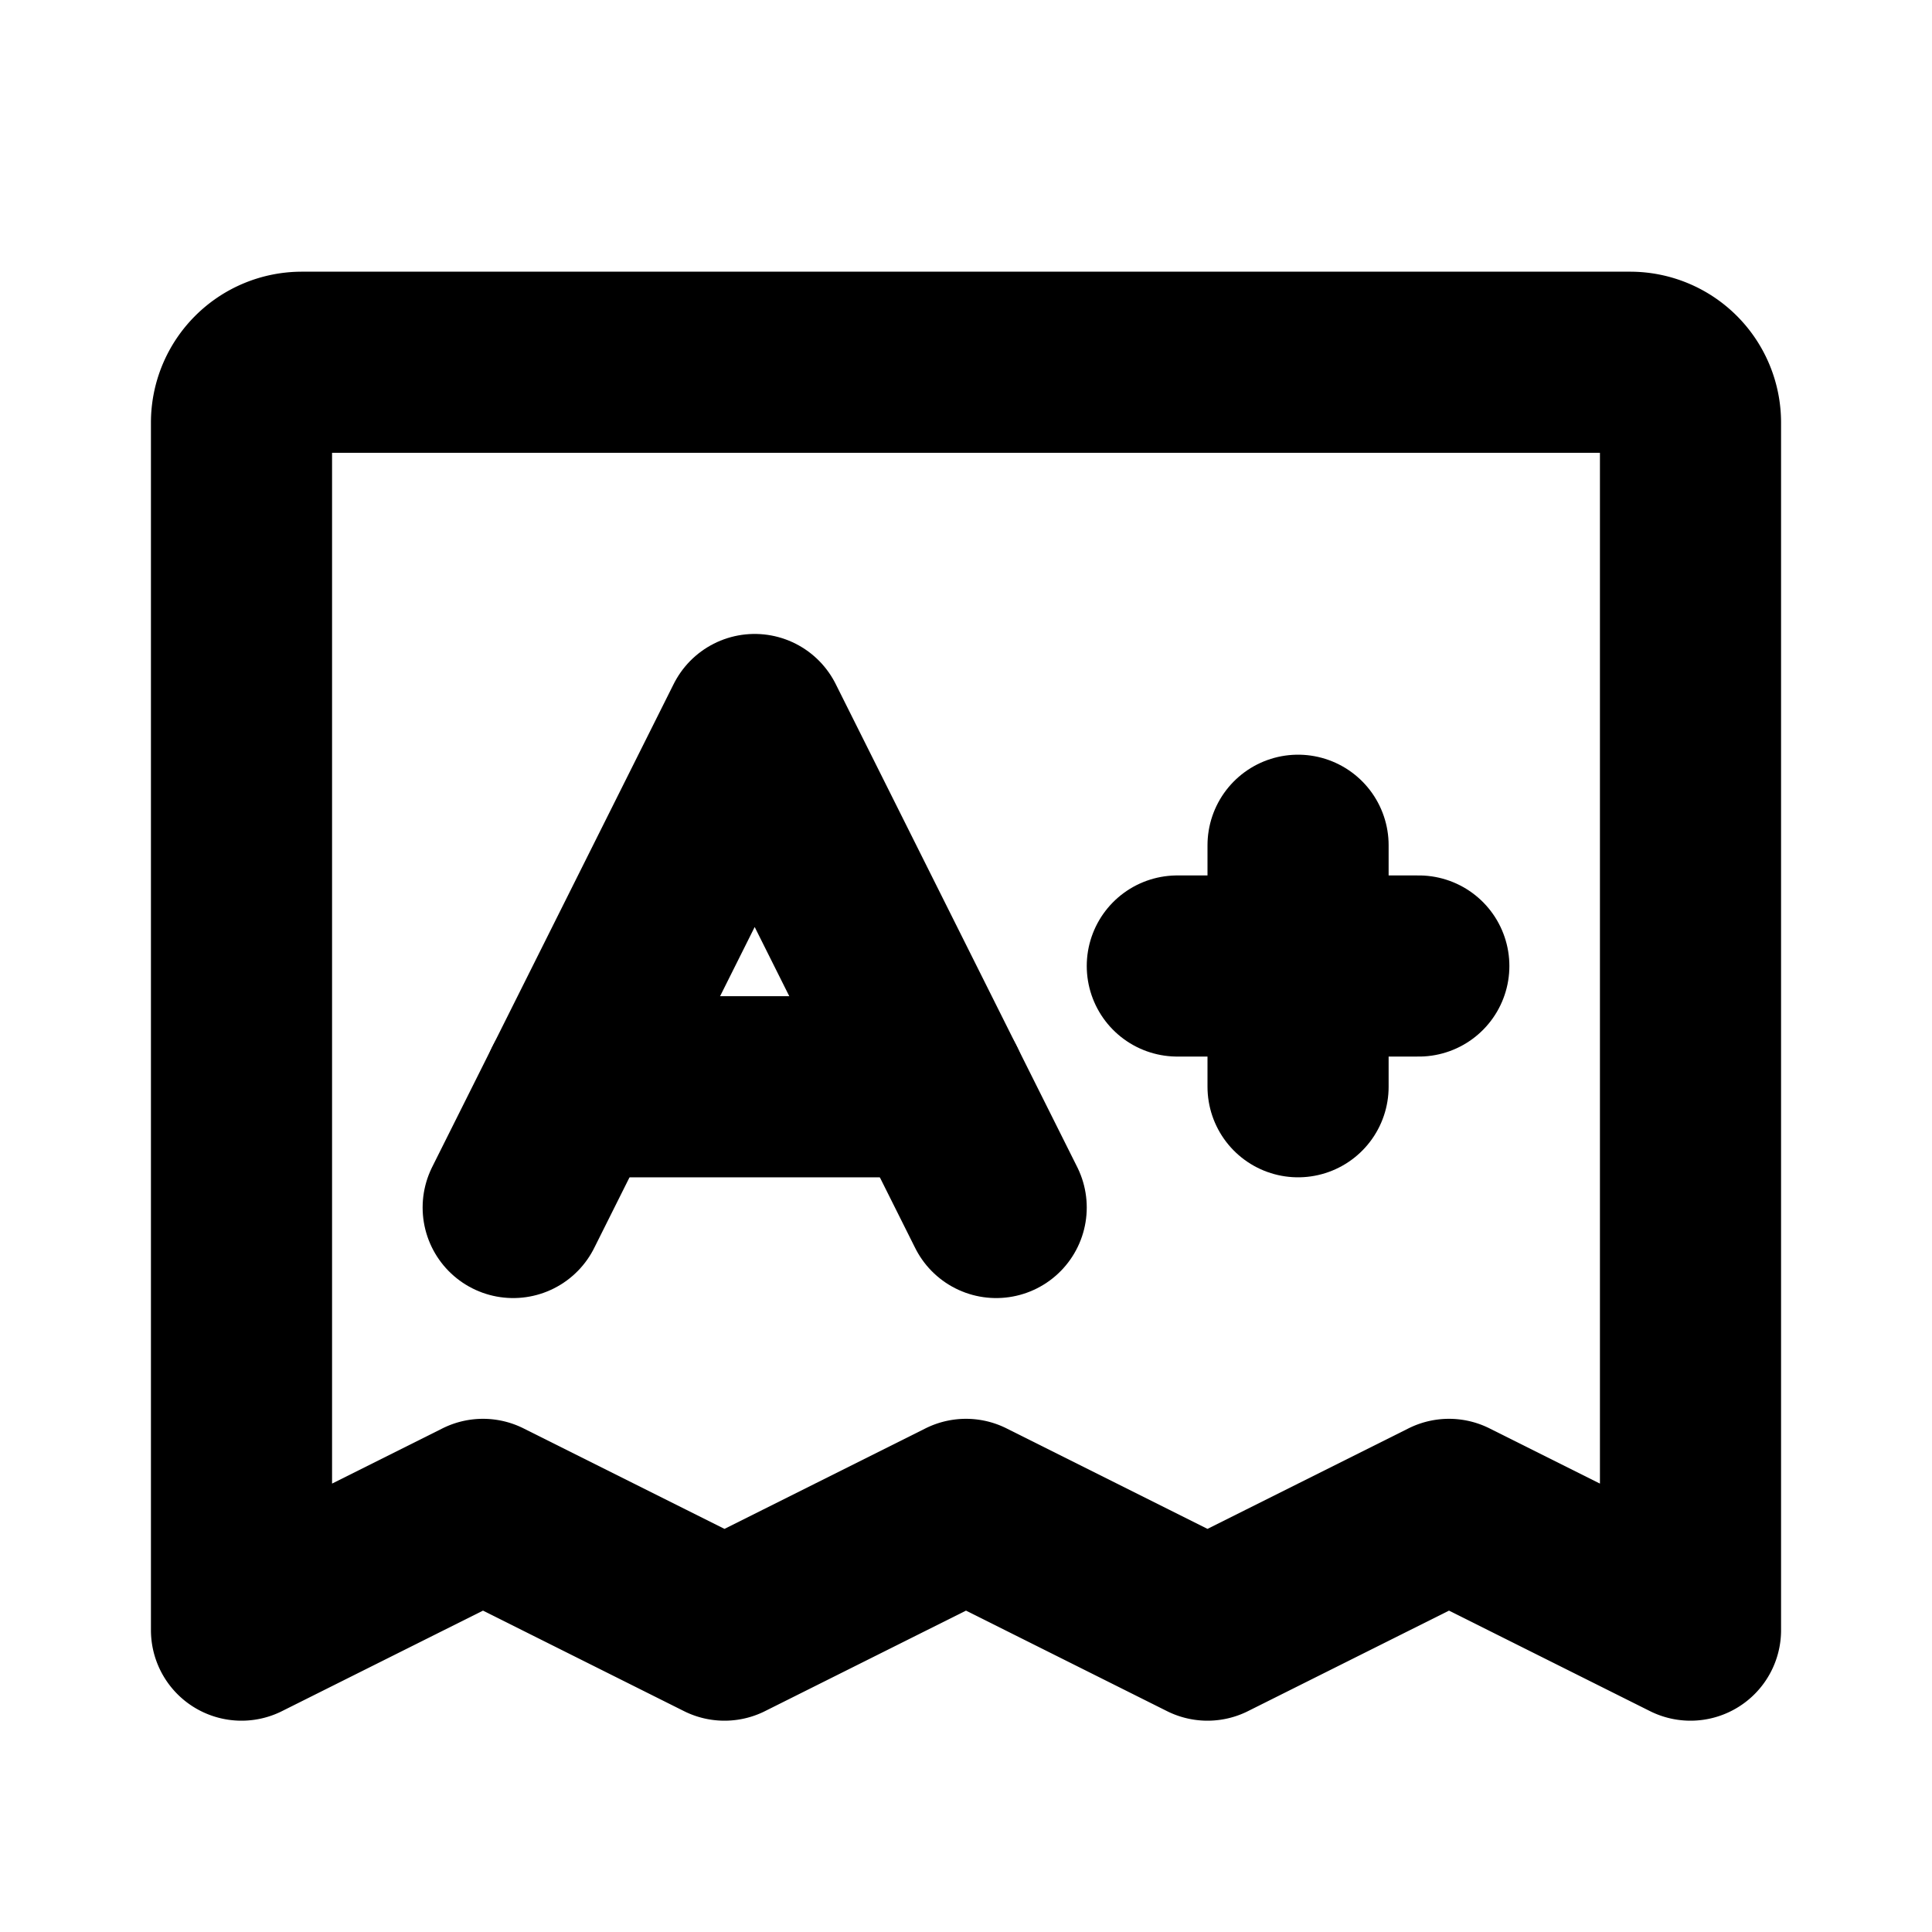 <svg xmlns="http://www.w3.org/2000/svg" viewBox="0 0 256 256"><rect width="256" height="256" fill="none"/><path d="M32,216V56a8,8,0,0,1,8-8H216a8,8,0,0,1,8,8V216l-32-16-32,16-32-16L96,216,64,200Z" fill="none" stroke="#000" stroke-linecap="round" stroke-linejoin="round" stroke-width="24"/><polyline points="68 160 100 96 132 160" fill="none" stroke="#000" stroke-linecap="round" stroke-linejoin="round" stroke-width="24"/><line x1="76" y1="144" x2="124" y2="144" fill="none" stroke="#000" stroke-linecap="round" stroke-linejoin="round" stroke-width="24"/><line x1="156" y1="128" x2="188" y2="128" fill="none" stroke="#000" stroke-linecap="round" stroke-linejoin="round" stroke-width="24"/><line x1="172" y1="112" x2="172" y2="144" fill="none" stroke="#000" stroke-linecap="round" stroke-linejoin="round" stroke-width="24"/></svg>